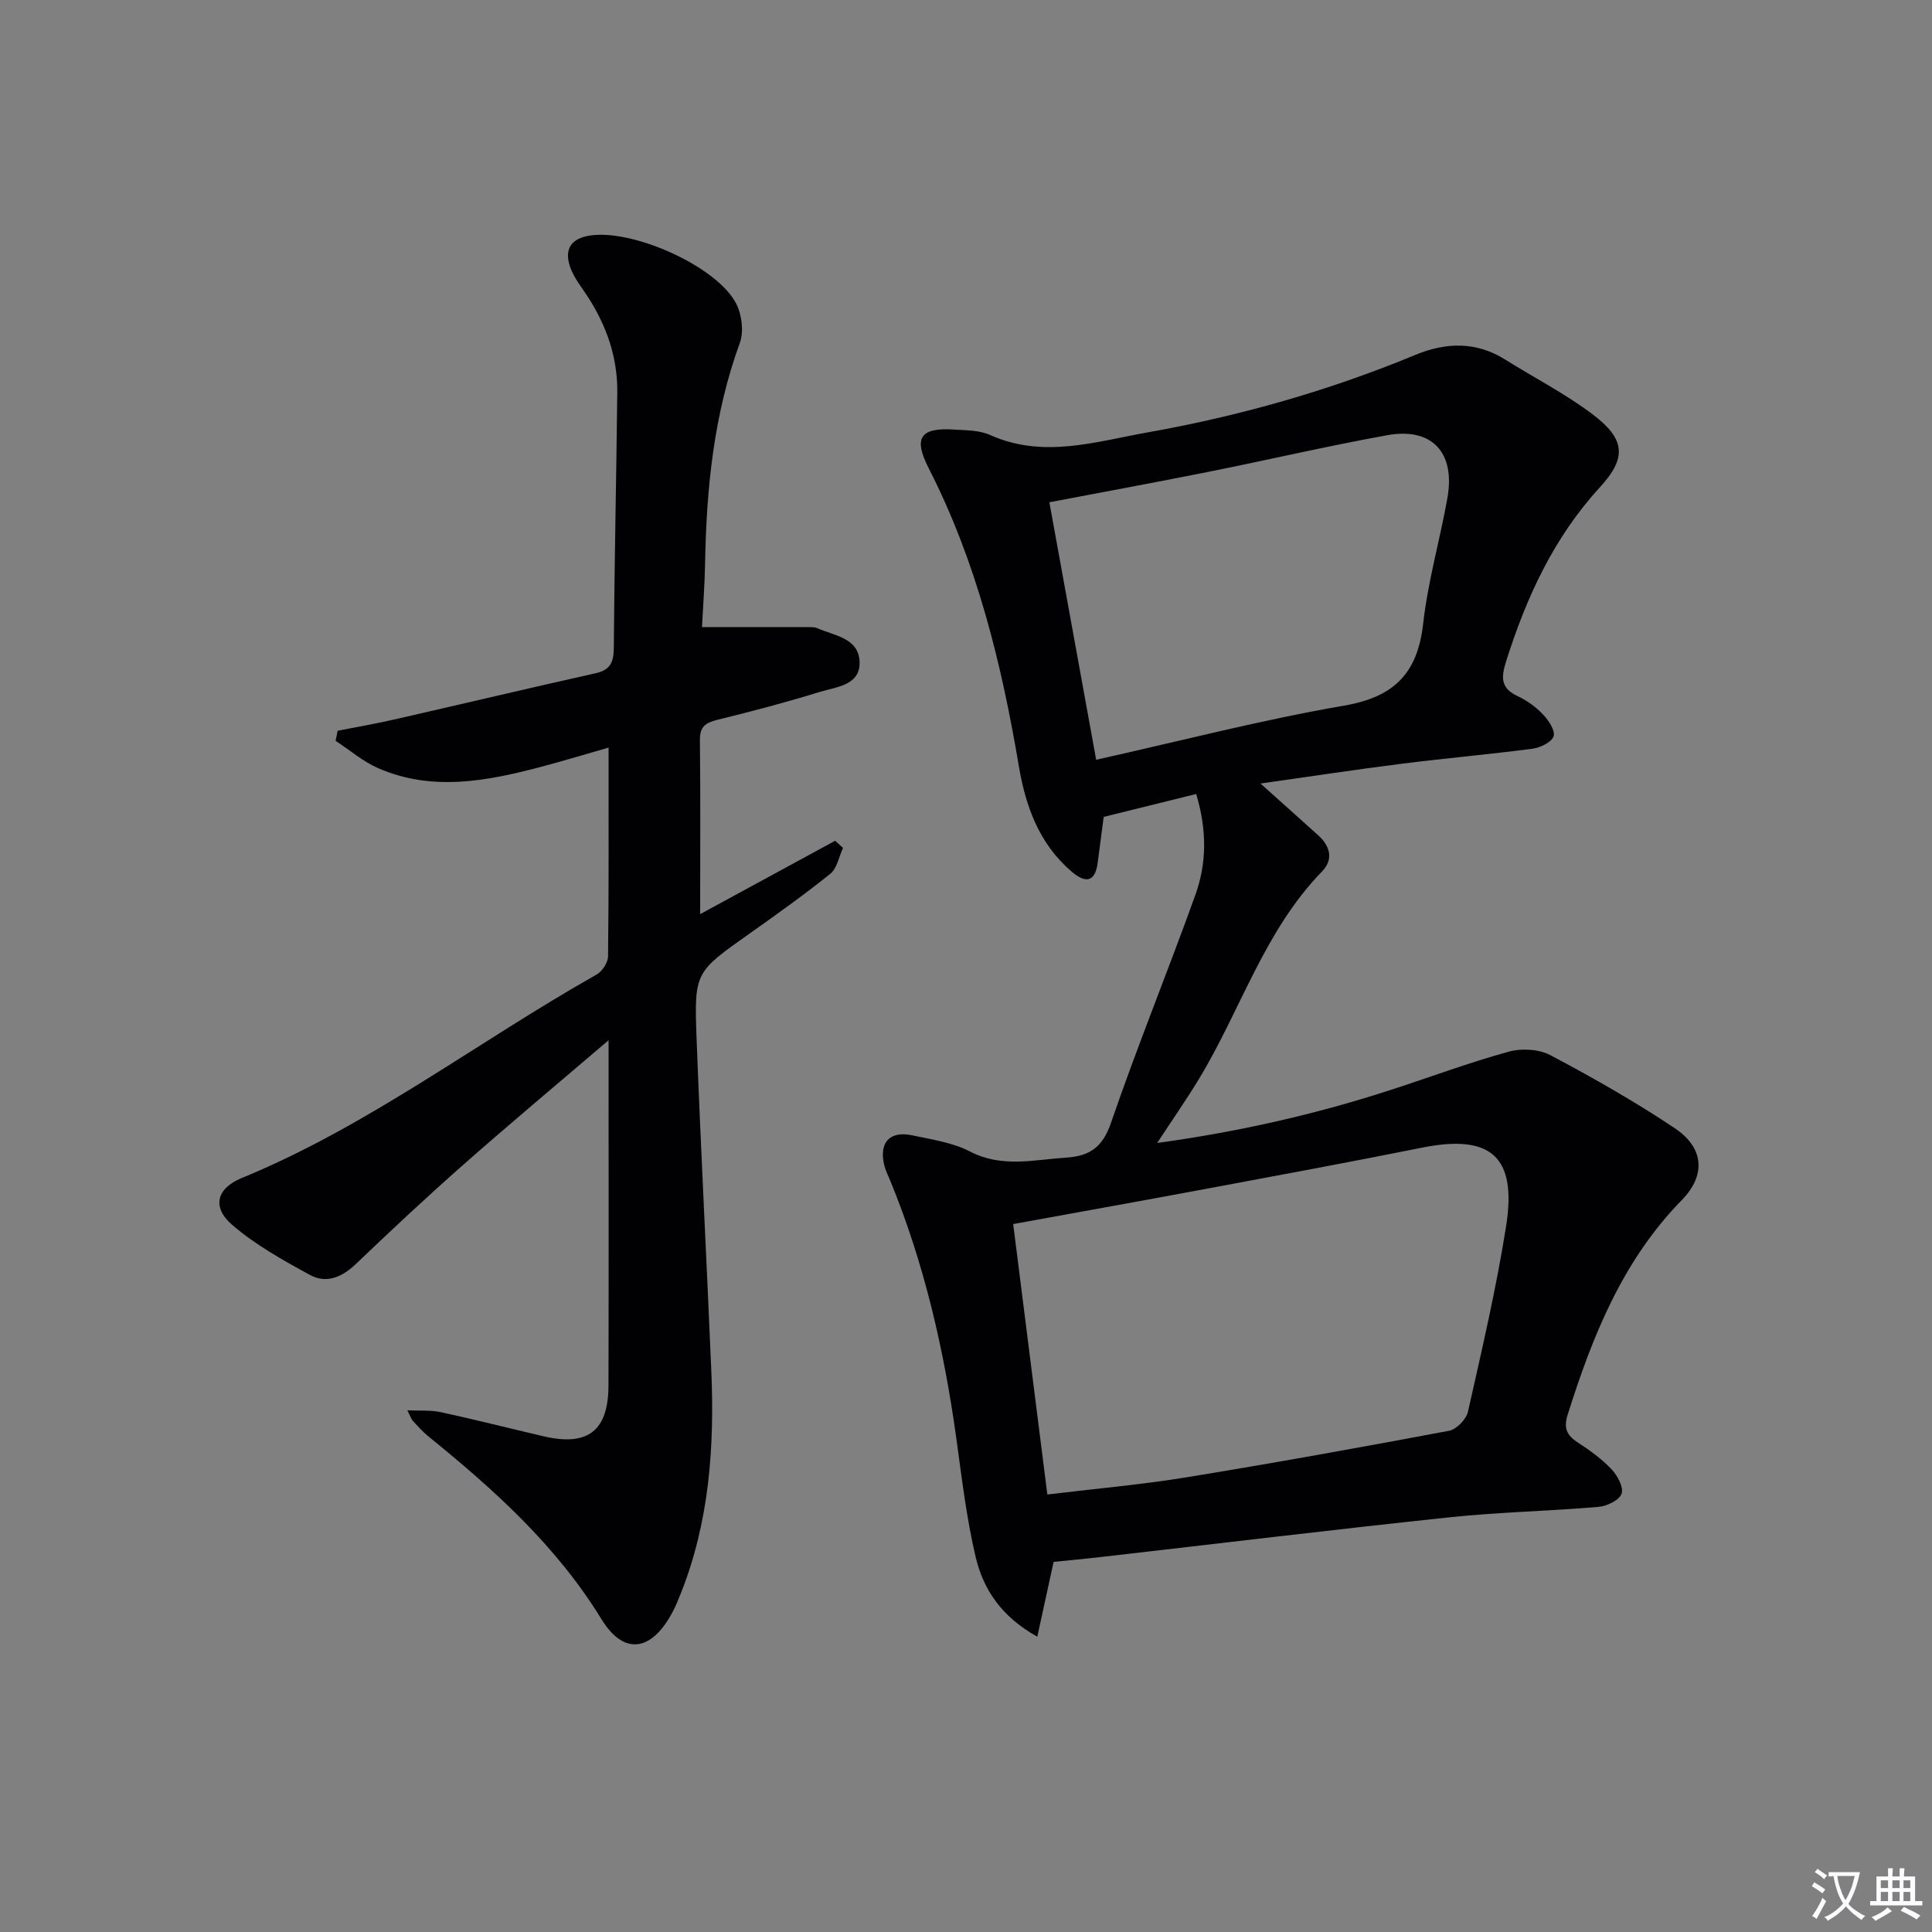 <svg enable-background="new 0 0 400 400" viewBox="0 0 400 400" xmlns="http://www.w3.org/2000/svg"><rect x="0" y="0" width="400" height="400" fill="#808080" stroke="none"/><path d="m377.9 391.2c-.2.3-.4.5-.6.8-.7-.6-1.4-1-2.2-1.5.2-.3.4-.5.5-.8.6.4 1.4.8 2.3 1.5zm-1.8 6.1c-.2-.2-.5-.4-.9-.6.4-.6.8-1.2 1.2-1.9s.7-1.3.9-1.9c.3.3.5.5.8.7-.7 1.3-1.4 2.6-2 3.7zm2.2-9c-.3.3-.5.5-.6.8-.6-.6-1.3-1.1-2-1.5.3-.3.5-.5.6-.7.6.5 1.3.9 2 1.4zm.3.2v-.9h2 4.5c-.3 1.3-.6 2.5-1 3.6s-.9 2.1-1.4 3c.4.5 1 1 1.6 1.4s1.2.8 1.9 1.1c-.3.2-.5.4-.8.8-.4-.3-1-.7-1.6-1.2s-1.2-1.1-1.6-1.6c-.5.6-1.1 1.1-1.7 1.6s-1.4.9-2.1 1.4c-.1-.3-.3-.5-.7-.8.6-.2 1.2-.5 1.9-1s1.4-1.1 2-1.8c-.5-.8-.9-1.6-1.2-2.5s-.6-2-.8-3.2c-.4.1-.7.1-1 .1zm2.5 2.7c.3 1 .7 1.7 1 2.2.3-.5.6-1.1 1-2s.6-1.9.9-3h-3.2-.4c.1.9.3 1.8.7 2.8z" fill="#fbfafc"/><path d="m396.5 388.5v1.5 3.6h1.5v.9c-.4 0-1 0-1.7 0h-7.9c-.5 0-.9 0-1.2 0v-.9h1.3v-3.5c0-.7 0-1.2 0-1.6h2.4c0-.8 0-1.4 0-1.7h1c0 .3-.1.8-.1 1.7h1.5c0-.8 0-1.4 0-1.7h1c0 .3-.1.9-.1 1.7zm-8.2 9.2c-.2-.3-.5-.5-.8-.8.8-.3 1.4-.6 1.9-.9s1-.7 1.4-1.1c.3.3.6.5.9.8-1.6 1-2.8 1.6-3.4 2zm2.6-6.8v-1.6h-1.5v1.6zm0 2.7v-1.9h-1.5v1.9zm2.4-2.7v-1.6h-1.5v1.6zm0 2.7v-1.9h-1.5v1.9zm.2 2 .7-.8c.4.2.9.5 1.6.8s1.3.7 1.8 1c-.3.3-.5.5-.8.8-.4-.3-1.5-1-3.3-1.8zm2-4.7v-1.6h-1.4v1.6zm0 2.7v-1.9h-1.4v1.9z" fill="#fbfafc"/><g fill="#010103"><path d="m247.66 164.39c-6.72 1.67-12.97 3.21-19.15 4.74-.44 3.31-.85 6.41-1.25 9.52-.56 4.29-2.76 4.06-5.39 1.81-6.68-5.72-9.5-13.4-10.92-21.79-3.6-21.35-8.73-42.25-18.66-61.7-3.25-6.36-1.77-8.5 5.32-8.03 2.47.16 5.17.13 7.35 1.11 11.03 4.95 21.86 1.39 32.66-.53 19.01-3.38 37.52-8.63 55.38-16.03 6.35-2.63 12.58-2.84 18.64.96 6.04 3.79 12.47 7.07 18.13 11.36 6.7 5.07 7.1 8.94 1.51 15.03-9.59 10.45-15.26 22.8-19.46 36.1-1.08 3.42-1.1 5.56 2.43 7.21 1.93.9 3.77 2.24 5.23 3.79 1.15 1.21 2.56 3.34 2.17 4.51-.41 1.23-2.74 2.34-4.35 2.56-9.05 1.19-18.16 1.98-27.22 3.13-9.48 1.2-18.93 2.64-29.11 4.08 4.43 3.97 8.22 7.35 11.99 10.76 2.48 2.24 3.13 5 .76 7.44-12.03 12.35-16.9 28.89-25.61 43.17-2.57 4.21-5.4 8.28-8.53 13.05 16.94-2.32 32.98-5.97 48.69-11.09 8.04-2.62 15.98-5.58 24.13-7.82 2.65-.73 6.25-.52 8.63.75 8.78 4.66 17.48 9.59 25.74 15.12 6.03 4.04 6.46 9.71 1.43 14.86-12.28 12.55-18.5 28.17-23.64 44.46-.87 2.77-.17 4.26 2.13 5.75 2.5 1.61 4.97 3.42 7 5.57 1.22 1.29 2.51 3.74 2.03 5.04-.48 1.33-3.02 2.55-4.76 2.7-10.26.88-20.59 1.08-30.83 2.16-24.1 2.55-48.17 5.47-72.25 8.23-3.28.38-6.56.68-9.74 1-1.05 4.82-2.12 9.72-3.38 15.49-7.47-4.16-11.18-9.83-12.76-16.49-1.9-8.05-2.86-16.33-4-24.54-2.53-18.31-6.63-36.2-13.67-53.35-.44-1.07-.99-2.13-1.26-3.24-1.11-4.7 1.11-7.17 5.8-6.18 4.05.86 8.34 1.48 11.94 3.34 6.63 3.44 13.22 1.71 19.93 1.27 4.92-.32 7.56-2.17 9.29-7.23 5.44-15.85 11.79-31.38 17.46-47.16 2.33-6.51 2.44-13.31.17-20.89zm-30.82 145.03c10.08-1.22 19.5-2.04 28.8-3.56 18.16-2.96 36.27-6.23 54.36-9.63 1.55-.29 3.58-2.38 3.93-3.96 2.87-12.77 5.87-25.55 7.9-38.46 2.27-14.4-3.22-19.05-17.42-16.2-14.79 2.97-29.63 5.71-44.46 8.48-13.17 2.46-26.35 4.82-40.18 7.34 2.3 18.19 4.62 36.59 7.07 55.99zm10.11-152.12c17.71-3.95 34.41-8.3 51.35-11.21 10.42-1.79 15.21-6.75 16.36-17.03.98-8.71 3.45-17.23 5-25.89 1.7-9.46-3.15-14.73-12.41-13.07-12.39 2.23-24.66 5.11-37.01 7.58-10.68 2.14-21.39 4.1-32.98 6.31 3.18 17.48 6.31 34.73 9.69 53.31z"/><path d="m126 215.37c-10.65 9.1-20.44 17.28-30 25.71-7.62 6.71-15.04 13.66-22.38 20.67-2.85 2.72-6.09 4.04-9.43 2.22-5.62-3.06-11.35-6.25-16.15-10.4-4.23-3.66-3.17-7.54 1.98-9.66 26.35-10.82 48.9-28.25 73.48-42.13 1.17-.66 2.38-2.48 2.39-3.77.17-14.13.11-28.25.11-43.23-4.44 1.27-9.24 2.73-14.08 4.01-11.18 2.95-22.46 5.12-33.63.25-3.16-1.38-5.88-3.75-8.81-5.66.14-.69.28-1.39.42-2.08 3.91-.77 7.85-1.45 11.73-2.34 13.9-3.17 27.76-6.46 41.67-9.57 3.06-.68 3.76-2.28 3.78-5.24.13-17.64.53-35.29.72-52.93.08-7.19-2.2-13.73-6.08-19.74-1.26-1.95-2.79-3.82-3.59-5.95-1.21-3.26-.51-5.87 3.53-6.68 8.78-1.75 26.9 6.23 30.82 14.13 1.12 2.27 1.54 5.69.7 8-5.39 14.77-6.92 30.06-7.2 45.59-.08 4.62-.44 9.23-.64 13.26 7.59 0 14.94 0 22.3.01.5 0 1.04 0 1.48.19 3.55 1.56 8.57 2.03 8.84 6.84.28 5.04-4.78 5.32-8.22 6.38-6.96 2.15-14.02 4.02-21.11 5.75-2.44.6-3.75 1.34-3.72 4.16.13 11.9.05 23.79.05 36.1 9.23-5.02 18.59-10.1 27.95-15.19.54.49 1.08.99 1.63 1.48-.85 1.82-1.23 4.22-2.63 5.35-5.42 4.37-11.11 8.41-16.8 12.44-11.18 7.92-11.41 7.89-10.89 21.67.87 22.94 2.08 45.86 3.05 68.8.67 15.71-.41 31.22-6.3 46.04-.55 1.39-1.11 2.78-1.82 4.09-4.29 7.94-9.96 8.9-14.64 1.27-9.35-15.24-22.24-26.81-35.85-37.85-1.16-.94-2.16-2.08-3.18-3.18-.32-.34-.46-.85-1.14-2.19 2.66.13 4.86-.07 6.92.38 7.14 1.55 14.22 3.36 21.33 5.01 9.14 2.12 13.37-1.15 13.39-10.56.06-23.3.02-46.63.02-71.45z"/></g></svg>